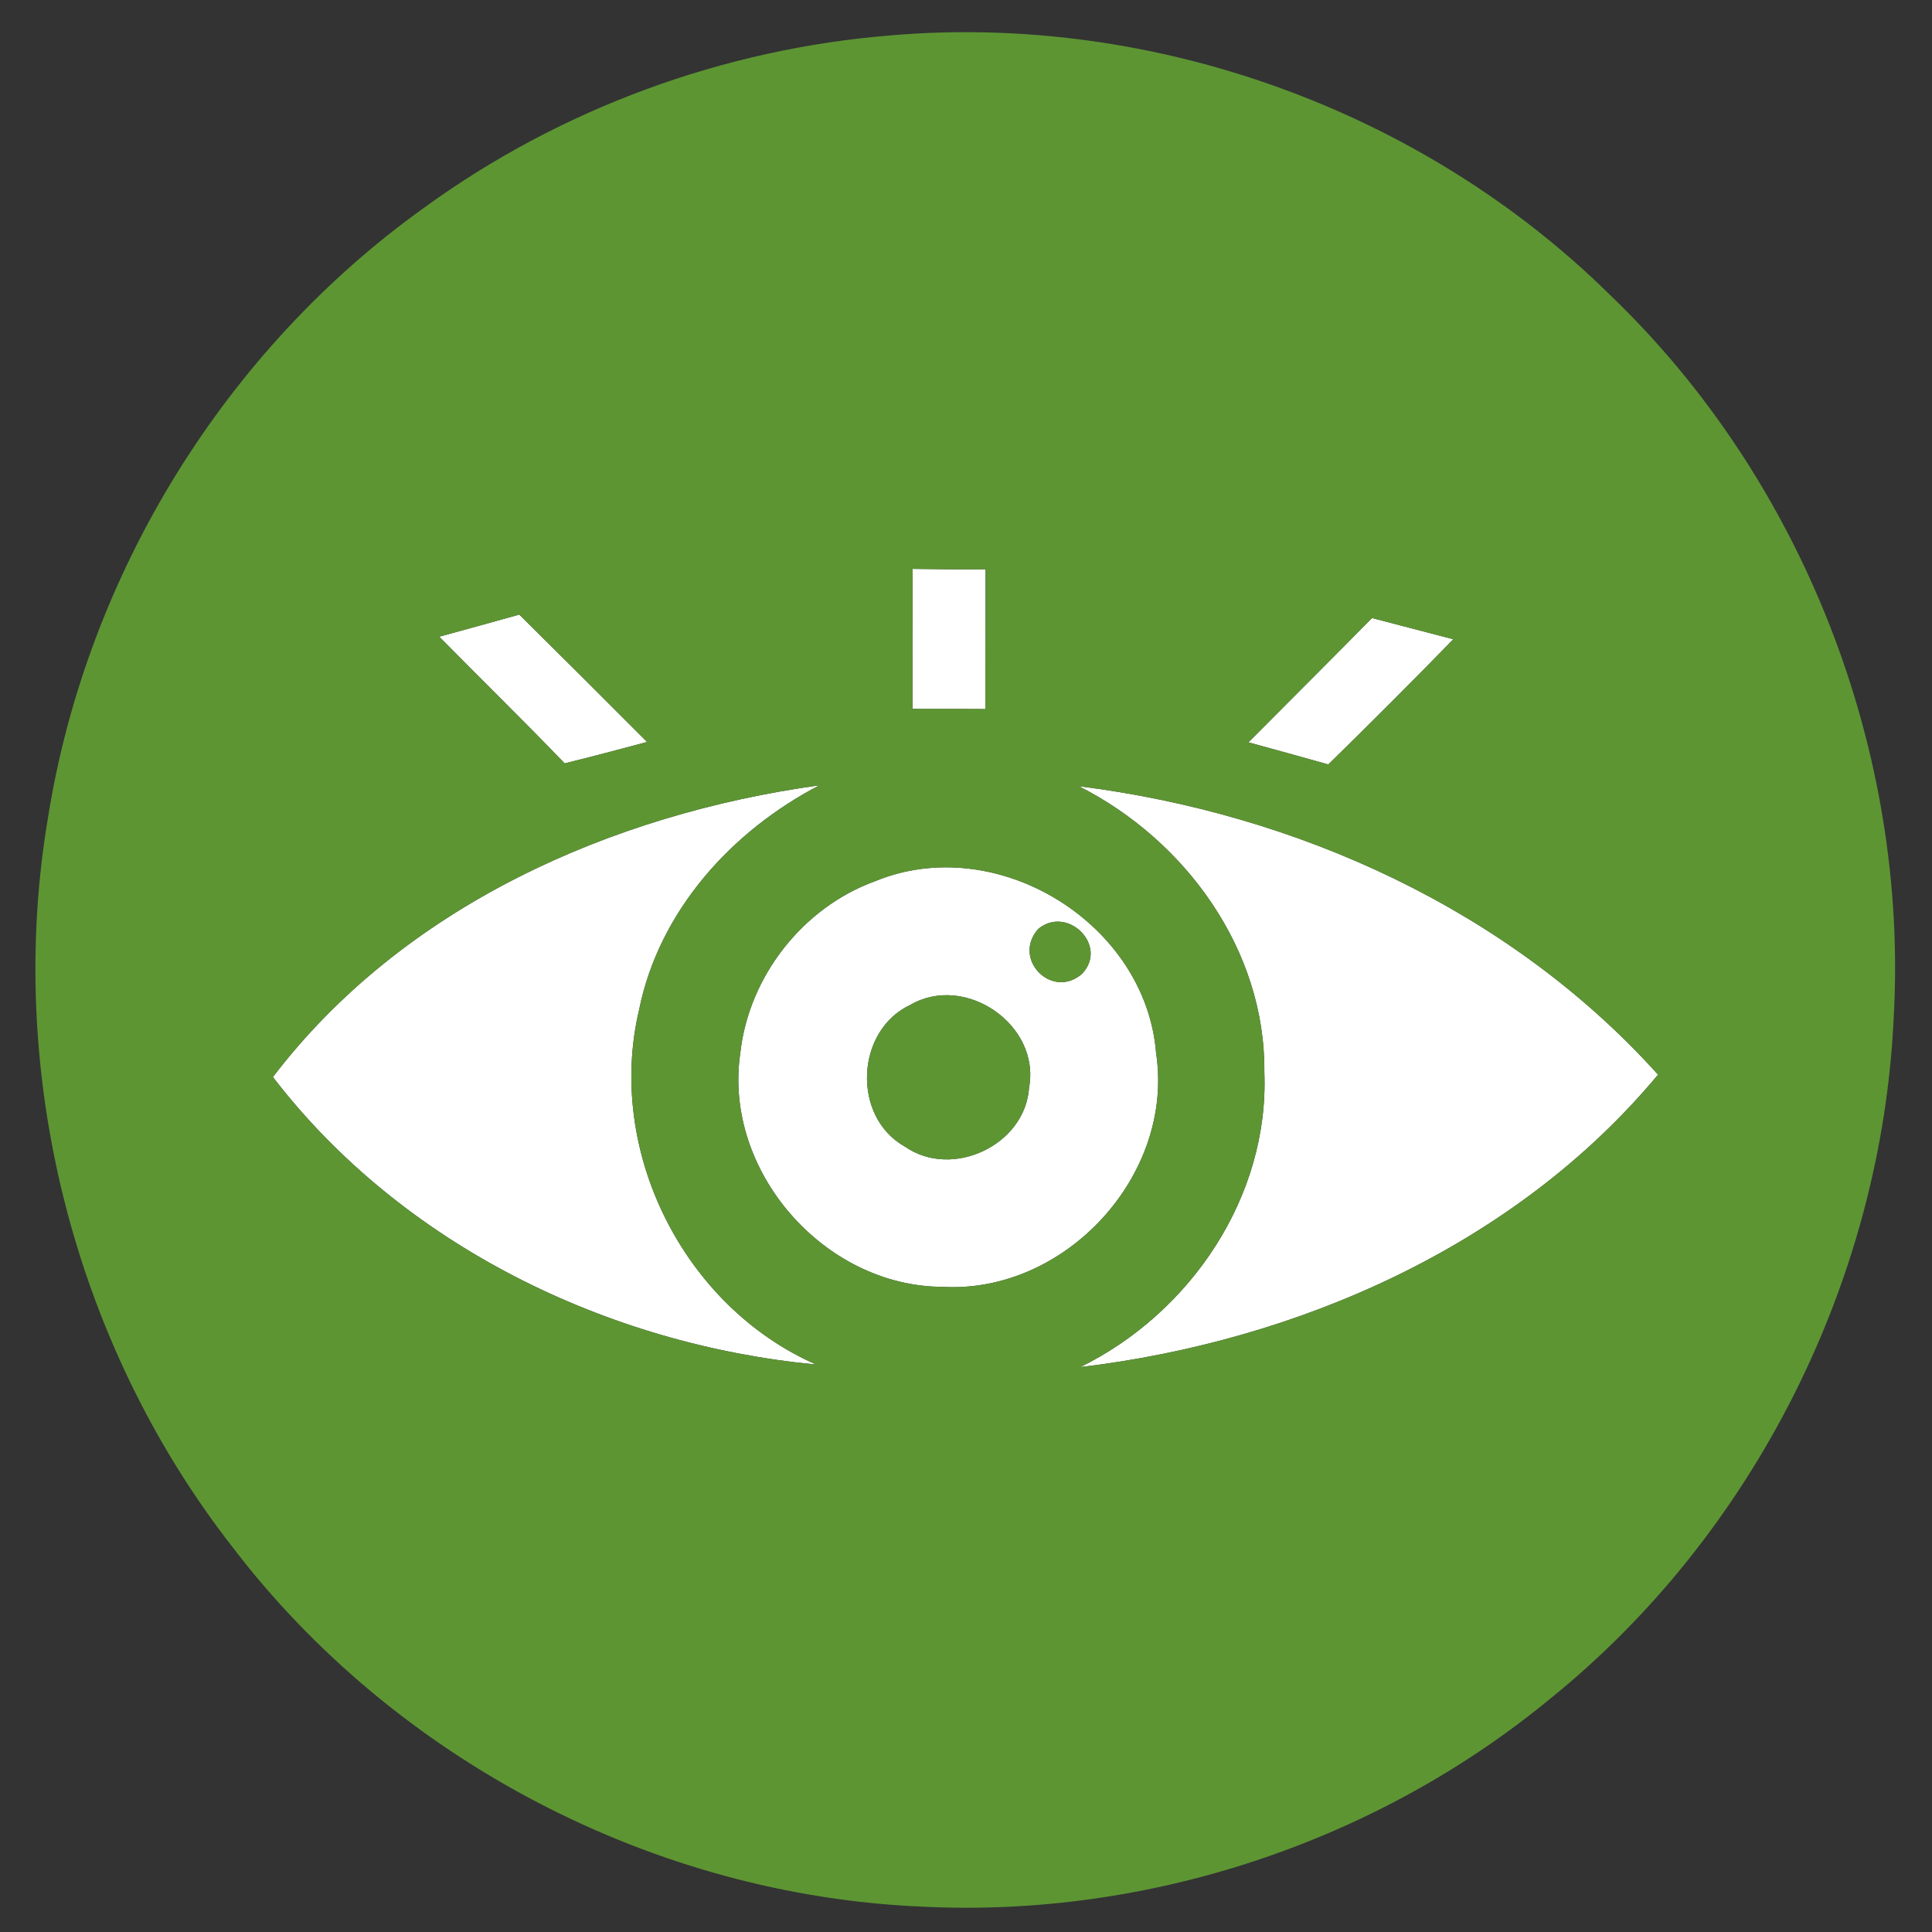 <?xml version="1.0" encoding="UTF-8"?>
<svg xmlns="http://www.w3.org/2000/svg" id="Layer_1" version="1.1" viewBox="0 0 1500 1500">
  <rect x="0" y="0" width="1500" height="1500" fill="#333333" stroke="none"/>
  <defs>
    <style>
      .st0 {
        fill: #fff;
      }

      .st1 {
        fill: #5d9533;
      }
    </style>
  </defs>
  <g>
    <path class="st0" d="M708.59,441.68c18.87.28,37.75.43,56.62.28,0,36.19,0,72.38-.14,108.56-18.87-.14-37.75-.14-56.62-.14-.14-36.19,0-72.38.14-108.7Z"></path>
    <path class="st0" d="M341.03,494.33c20.72-5.68,41.44-11.35,62.16-17.17,33.21,32.92,66.27,65.85,99.2,98.91-21.29,5.68-42.57,11.35-64,16.6-31.93-33.21-65-65.42-97.35-98.35Z"></path>
    <path class="st0" d="M1065.21,479.85c21,5.39,42.15,11.07,63.15,16.46-31.93,32.78-64.29,65.14-97.07,97.21-20.58-5.82-41.3-11.49-62.02-17.17,31.93-32.21,64.14-64.14,95.93-96.5Z"></path>
    <path class="st0" d="M211.89,836.19c101.04-132.4,262.4-204.07,424.32-226.49-68.26,35.48-124.6,97.64-140.07,174.55-25.83,109.41,34.63,230.04,137.51,275.17-161.92-15.33-321.71-92.81-421.76-223.23Z"></path>
    <path class="st0" d="M837.59,610.41c169.44,21.29,334.49,95.93,449.72,223.94-110.41,132.69-279.57,206.91-448.58,227.06,85.57-42.01,146.74-132.4,142.91-229.05.85-94.8-61.16-180.09-144.04-221.95Z"></path>
    <path class="st0" d="M679.35,684.2c94.09-38.88,210.31,32.21,218.26,133.54,14.33,94.8-70.67,186.9-166.04,181.36-91.82-.43-170.29-90.11-156.81-181.51,6.53-59.32,48.39-112.96,104.59-133.4ZM806.08,721.24c-20.72,23.42,10.93,55.2,34.06,34.77,20.72-21.85-11.49-53.5-34.06-34.77ZM706.88,780.14c-42.72,19.87-45.7,86.99-4.26,110.12,36.76,25.54,93.52-1.28,96.36-45.98,8.94-48.53-49.53-88.84-92.1-64.14Z"></path>
  </g>
  <g>
    <path class="st1" d="M691.98,27.43c203.5-17.31,412.54,58.04,558,201.52,150,143.76,232.03,354.5,220.25,561.83-9.51,203.08-108.42,400.48-266.79,528.2-135.1,111.26-312.06,170.01-486.9,161.35-208.33-8.51-410.13-113.81-536.43-279.71C56.64,1042.11,3.71,831.37,37.49,633.4c30.23-187.61,137.09-361.45,291.63-472,105.58-76.92,232.74-123.61,362.87-133.96ZM708.59,441.68c-.14,36.33-.28,72.52-.14,108.7,18.87,0,37.75,0,56.62.14.14-36.19.14-72.38.14-108.56-18.87.14-37.75,0-56.62-.28ZM341.03,494.33c32.36,32.92,65.42,65.14,97.35,98.35,21.43-5.25,42.72-10.93,64-16.6-32.92-33.07-65.99-65.99-99.2-98.91-20.72,5.82-41.44,11.49-62.16,17.17ZM1065.21,479.85c-31.79,32.36-64,64.29-95.93,96.5,20.72,5.68,41.44,11.35,62.02,17.17,32.78-32.07,65.14-64.43,97.07-97.21-21-5.39-42.15-11.07-63.15-16.46ZM211.89,836.19c100.05,130.42,259.84,207.9,421.76,223.23-102.89-45.13-163.34-165.75-137.51-275.17,15.47-76.92,71.81-139.07,140.07-174.55-161.92,22.42-323.28,94.09-424.32,226.49ZM837.59,610.41c82.88,41.86,144.89,127.15,144.04,221.95,3.83,96.64-57.33,187.04-142.91,229.05,169.02-20.15,338.18-94.37,448.58-227.06-115.23-128-280.28-202.65-449.72-223.94ZM679.35,684.2c-56.2,20.44-98.06,74.08-104.59,133.4-13.48,91.39,65,181.08,156.81,181.51,95.36,5.53,180.37-86.57,166.04-181.36-7.95-101.33-124.17-172.42-218.26-133.54Z"></path>
    <path class="st1" d="M806.08,721.24c22.56-18.73,54.78,12.91,34.06,34.77-23.13,20.44-54.78-11.35-34.06-34.77Z"></path>
    <path class="st1" d="M706.88,780.14c42.57-24.69,101.04,15.61,92.1,64.14-2.84,44.7-59.6,71.52-96.36,45.98-41.44-23.13-38.46-90.26,4.26-110.12Z"></path>
  </g>
</svg>
